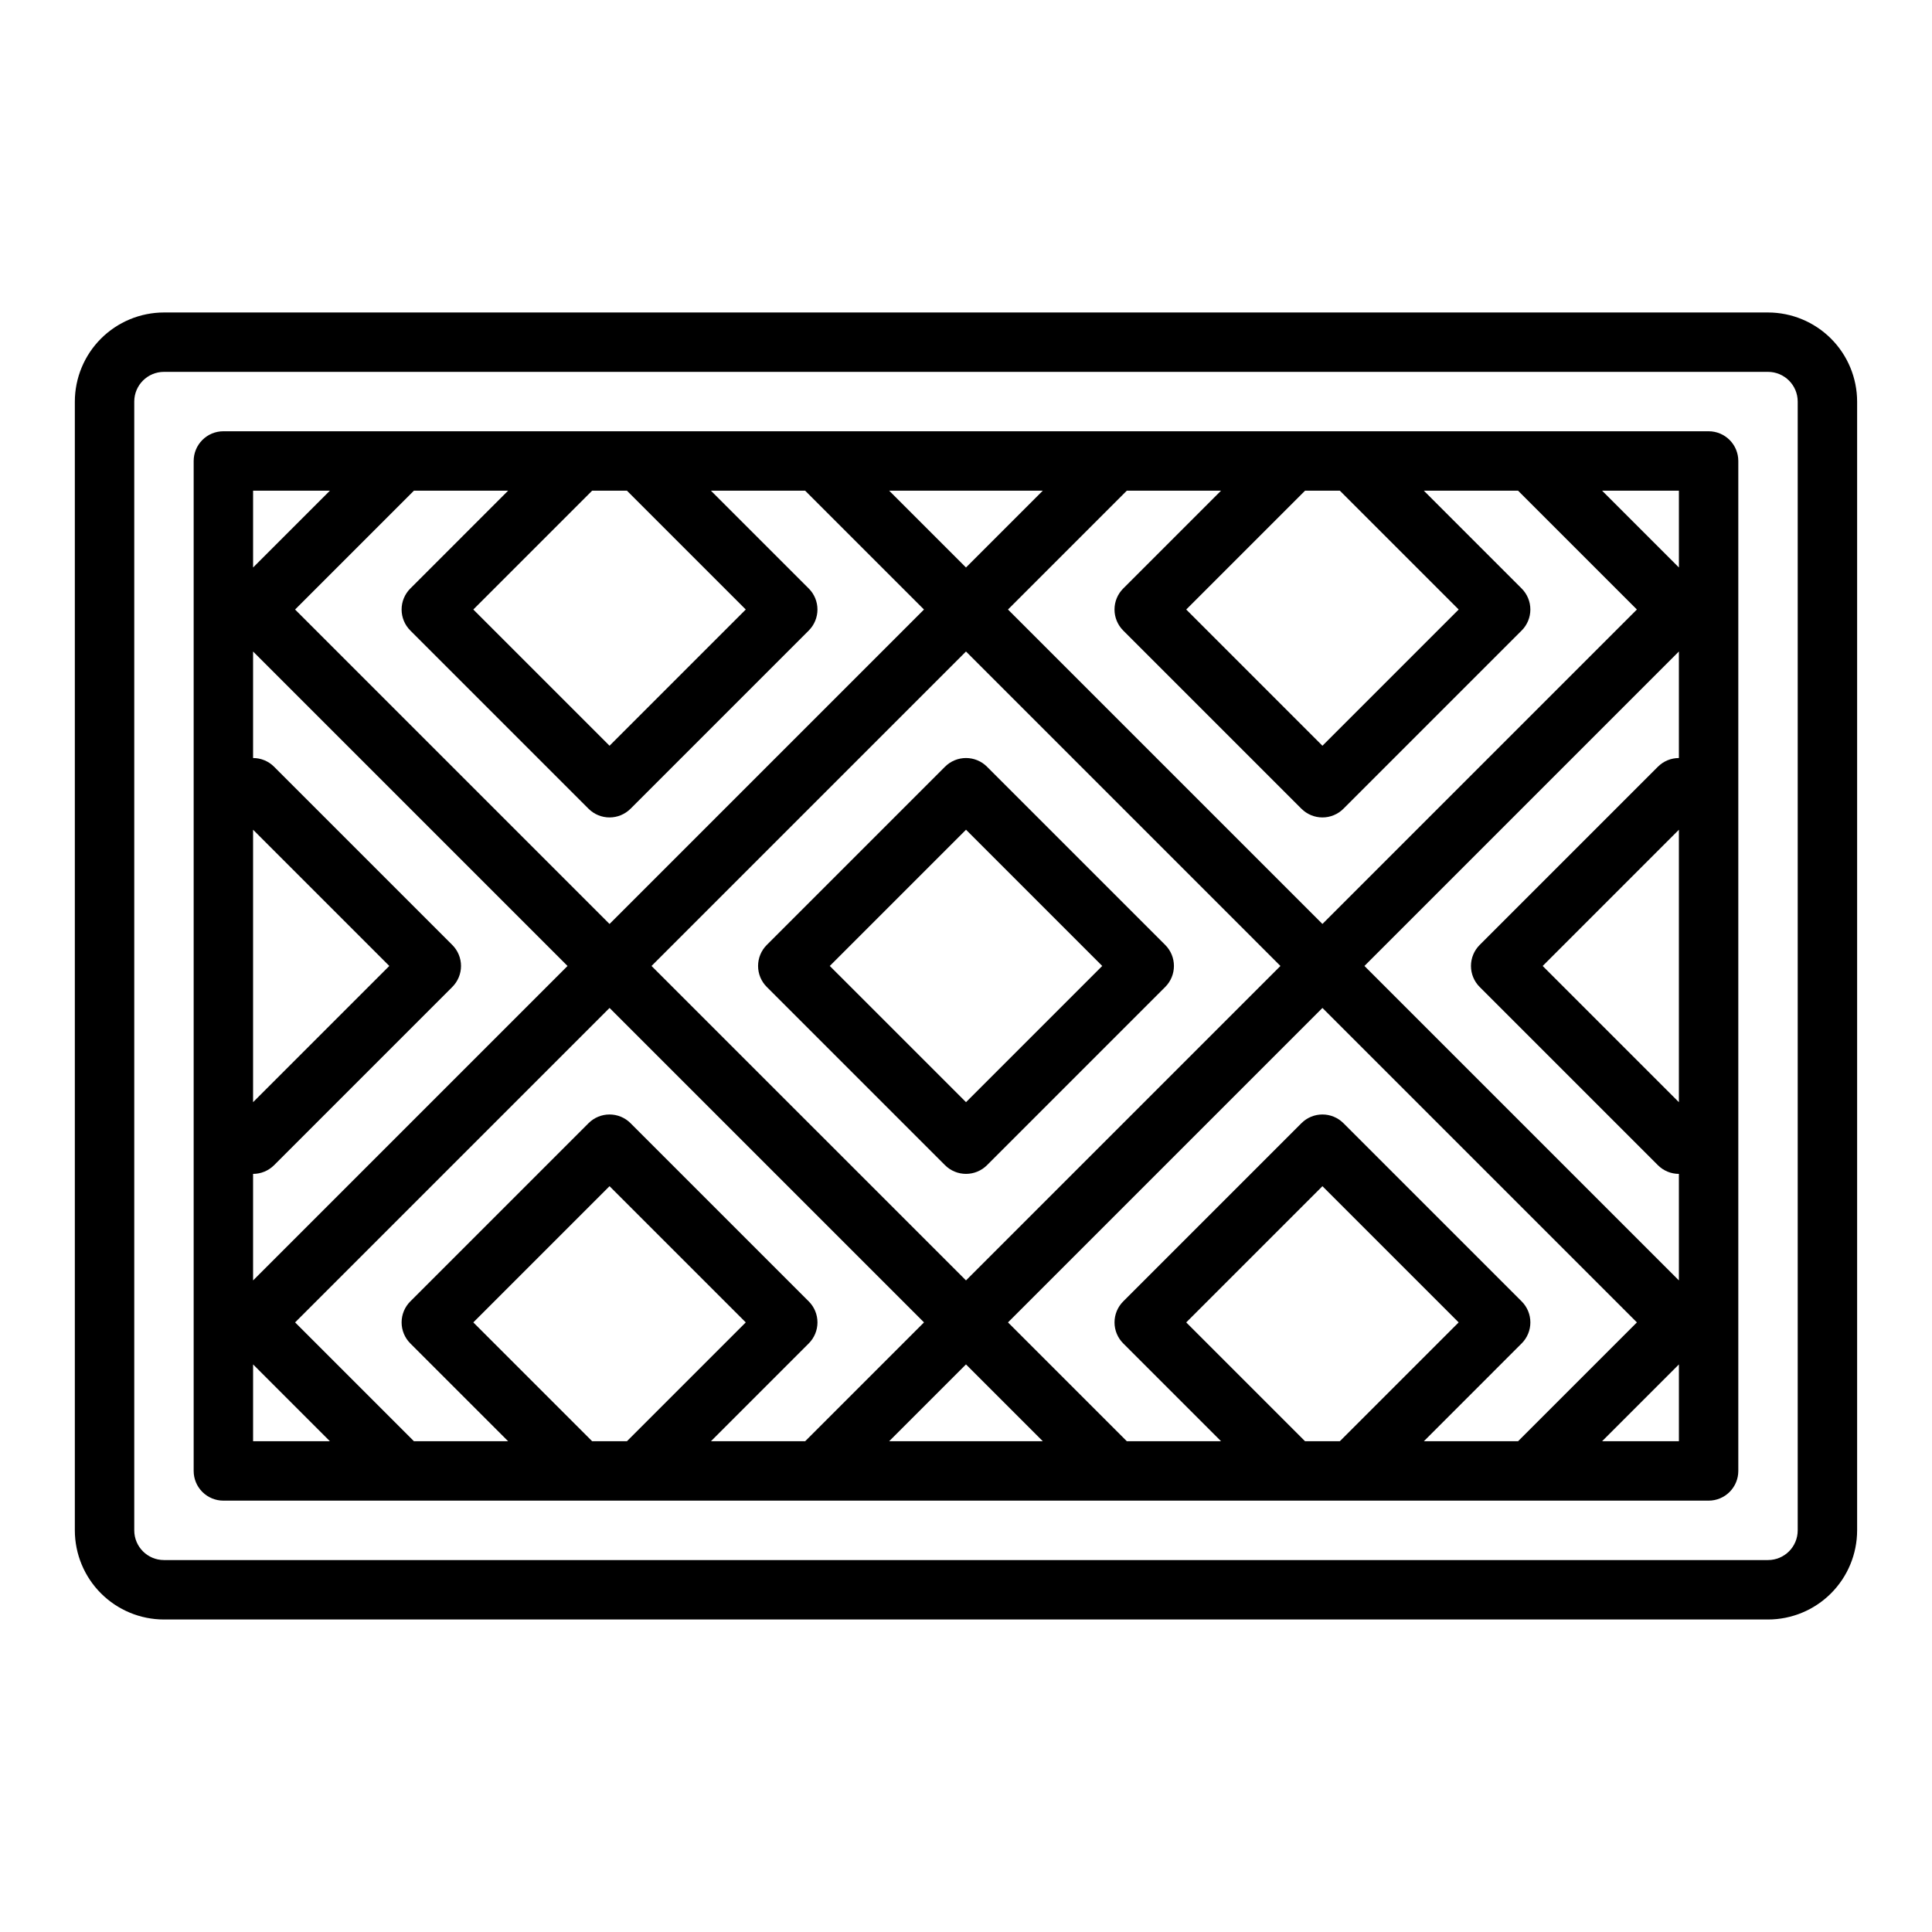 <?xml version="1.0" encoding="UTF-8"?>
<!-- Uploaded to: SVG Repo, www.svgrepo.com, Generator: SVG Repo Mixer Tools -->
<svg fill="#000000" width="800px" height="800px" version="1.1" viewBox="144 144 512 512" xmlns="http://www.w3.org/2000/svg">
 <path d="m612.54 226.81h-425.09c-6.262 0.008-12.262 2.5-16.691 6.926-4.426 4.426-6.918 10.43-6.926 16.691v299.14c0.008 6.262 2.5 12.266 6.926 16.691 4.43 4.43 10.43 6.918 16.691 6.926h425.09c6.262-0.008 12.266-2.496 16.691-6.926 4.426-4.426 6.918-10.43 6.926-16.691v-299.14c-0.008-6.262-2.5-12.266-6.926-16.691s-10.43-6.918-16.691-6.926zm7.871 322.75c0 4.348-3.523 7.871-7.871 7.871h-425.09c-4.344 0-7.867-3.523-7.871-7.871v-299.14c0.004-4.344 3.527-7.867 7.871-7.871h425.09c4.348 0.004 7.867 3.527 7.871 7.871zm-23.613-291.27h-393.6c-2.09 0-4.094 0.828-5.566 2.305-1.477 1.477-2.309 3.481-2.309 5.57v267.65c0 2.086 0.828 4.09 2.305 5.566 1.477 1.477 3.481 2.305 5.57 2.305h393.6c2.086 0 4.09-0.828 5.566-2.305 1.477-1.477 2.305-3.481 2.305-5.566v-267.65c0-2.09-0.828-4.094-2.305-5.57-1.477-1.477-3.481-2.305-5.566-2.305zm-7.875 177.8-36.098-36.098 36.098-36.102zm0-91.203c-2.086-0.004-4.09 0.828-5.562 2.305l-47.234 47.234c-1.477 1.477-2.305 3.477-2.305 5.566 0 2.086 0.828 4.09 2.305 5.566l47.23 47.23h0.004c1.473 1.477 3.477 2.309 5.562 2.305v28.23l-83.332-83.332 83.332-83.336zm-41.664 155.13c1.477-1.477 2.305-3.477 2.305-5.566 0-2.086-0.828-4.09-2.305-5.562l-47.234-47.234c-1.477-1.477-3.477-2.305-5.566-2.305-2.086 0-4.09 0.828-5.562 2.305l-47.234 47.234c-1.477 1.473-2.305 3.477-2.305 5.562 0 2.09 0.828 4.09 2.305 5.566l25.922 25.922h-24.969l-31.488-31.488 83.332-83.332 83.336 83.332-31.488 31.488h-24.969zm-48.188 25.922h-9.223l-31.488-31.488 36.098-36.098 36.102 36.098zm-140.74-25.922c1.477-1.477 2.305-3.477 2.305-5.566 0-2.086-0.828-4.09-2.305-5.562l-47.23-47.23v-0.004c-1.477-1.477-3.481-2.305-5.566-2.305-2.09 0-4.09 0.828-5.566 2.305l-47.234 47.234c-1.477 1.473-2.305 3.477-2.305 5.562 0 2.09 0.828 4.09 2.305 5.566l25.926 25.922h-24.969l-31.488-31.488 83.332-83.332 83.332 83.332-31.488 31.488h-24.969zm-48.184 25.922h-9.227l-31.488-31.488 36.102-36.098 36.102 36.098zm-99.078-162.05 36.102 36.102-36.102 36.098zm0 91.203c2.086 0.004 4.09-0.828 5.566-2.305l47.23-47.23v-0.004c1.477-1.473 2.309-3.477 2.309-5.562 0-2.09-0.832-4.09-2.309-5.566l-47.23-47.23v-0.004c-1.477-1.477-3.481-2.309-5.566-2.305v-28.23l83.332 83.336-83.332 83.332zm41.668-155.13c-1.477 1.477-2.309 3.477-2.309 5.566 0 2.086 0.832 4.09 2.309 5.566l47.23 47.23c1.477 1.477 3.477 2.305 5.566 2.305 2.086 0 4.09-0.828 5.566-2.305l47.23-47.23c1.477-1.477 2.305-3.481 2.305-5.566 0-2.09-0.828-4.09-2.305-5.566l-25.922-25.922h24.969l31.488 31.488-83.332 83.332-83.332-83.332 31.488-31.488h24.969zm48.184-25.922h9.227l31.488 31.488-36.102 36.102-36.102-36.102zm140.74 25.922c-1.477 1.477-2.305 3.477-2.305 5.566 0 2.086 0.828 4.09 2.305 5.566l47.23 47.23h0.004c1.477 1.477 3.477 2.305 5.566 2.305 2.086 0 4.09-0.828 5.562-2.305l47.23-47.23h0.004c1.477-1.477 2.305-3.481 2.305-5.566 0-2.09-0.828-4.09-2.305-5.566l-25.922-25.922h24.969l31.488 31.488-83.336 83.332-83.332-83.332 31.488-31.488h24.969zm48.188-25.922h9.227l31.488 31.488-36.105 36.102-36.098-36.102zm-6.519 125.95-83.332 83.332-83.336-83.332 83.336-83.336zm-83.332-105.6-20.359-20.355h40.715zm0 211.19 20.355 20.355h-40.715zm188.93-211.19-20.355-20.355h20.355zm-357.5-20.355-20.355 20.355v-20.355zm-20.355 231.55 20.355 20.355h-20.355zm357.5 20.355 20.355-20.355v20.355zm-221.37-120.39 47.234 47.234c1.477 1.477 3.477 2.305 5.566 2.305 2.086 0 4.09-0.828 5.566-2.305l47.23-47.23v-0.004c1.477-1.473 2.305-3.477 2.305-5.562 0-2.09-0.828-4.09-2.305-5.566l-47.23-47.23v-0.004c-1.477-1.477-3.481-2.305-5.566-2.305-2.09 0-4.09 0.828-5.566 2.305l-47.234 47.234c-1.477 1.477-2.305 3.477-2.305 5.566 0 2.086 0.828 4.09 2.305 5.562zm52.801-41.664 36.098 36.102-36.098 36.098-36.102-36.098z"/>
</svg>